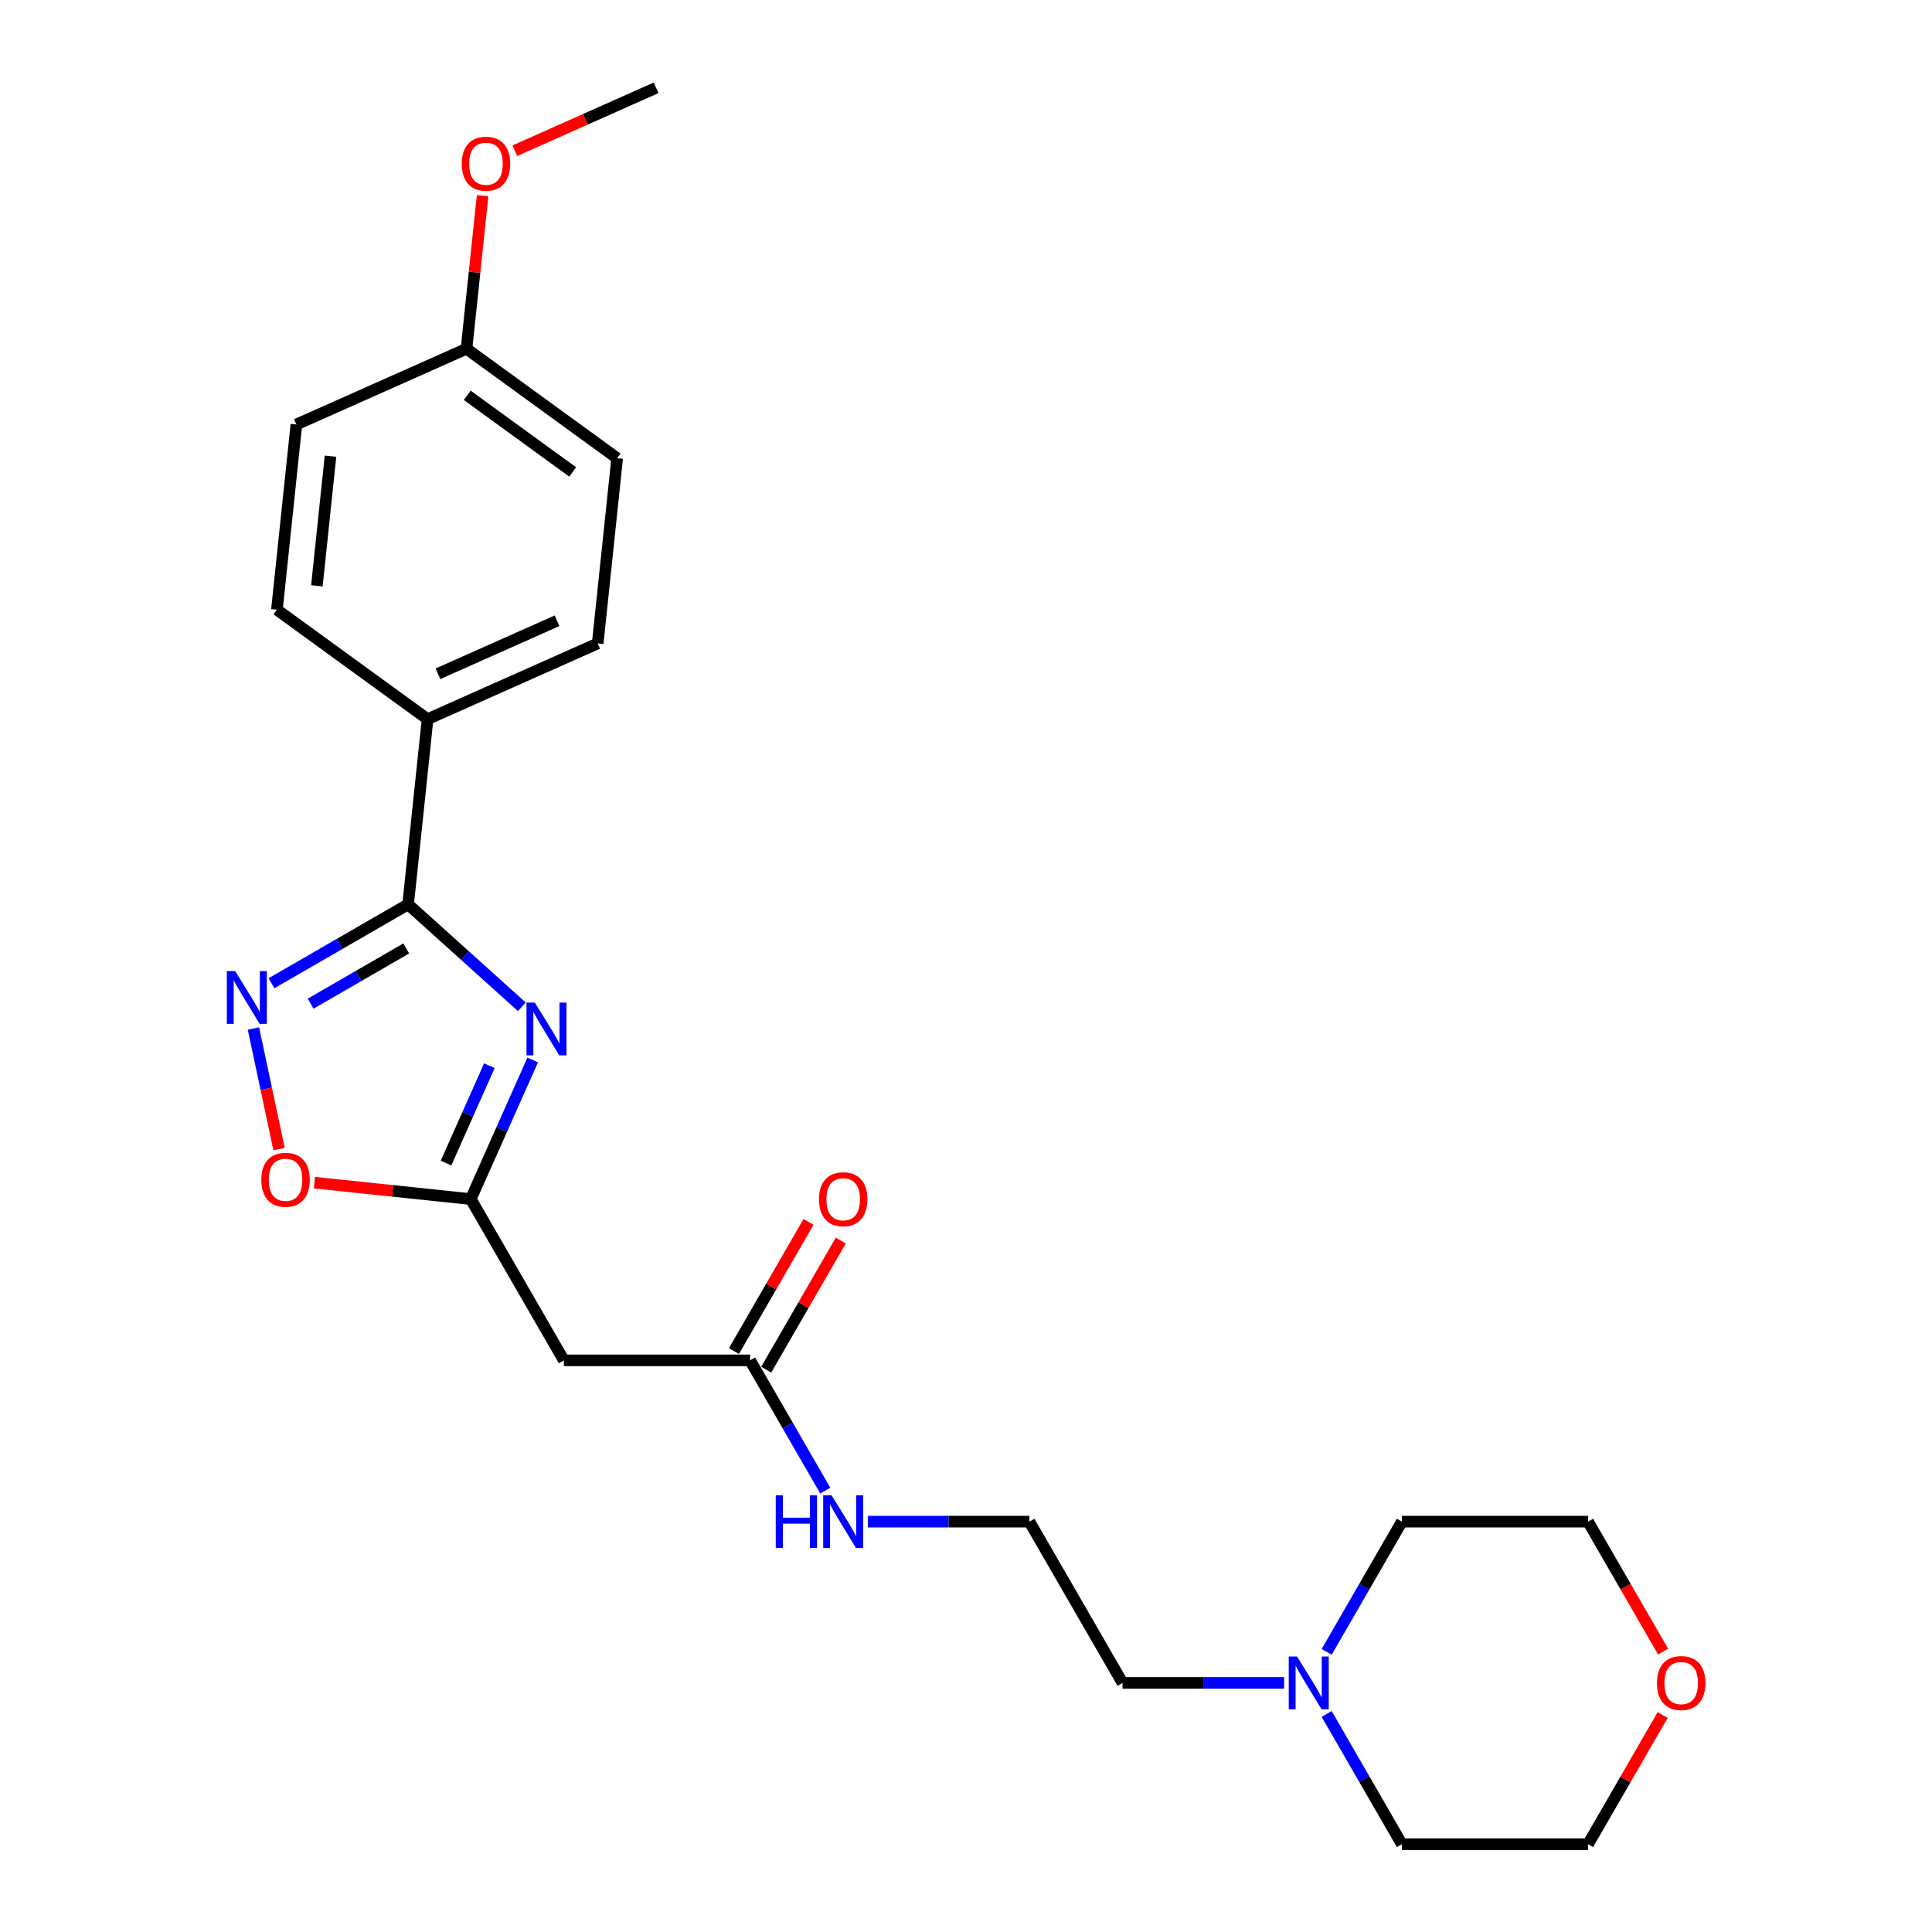 <?xml version='1.0' encoding='iso-8859-1'?>
<svg version='1.1' baseProfile='full'
              xmlns='http://www.w3.org/2000/svg'
                      xmlns:rdkit='http://www.rdkit.org/xml'
                      xmlns:xlink='http://www.w3.org/1999/xlink'
                  xml:space='preserve'
width='1000px' height='1000px' viewBox='0 0 1000 1000'>
<!-- END OF HEADER -->
<rect style='opacity:1.0;fill:#FFFFFF;stroke:none' width='1000' height='1000' x='0' y='0'> </rect>
<path class='bond-0' d='M 270.105,521.103 L 240.671,494.601' style='fill:none;fill-rule:evenodd;stroke:#0000FF;stroke-width:6px;stroke-linecap:butt;stroke-linejoin:miter;stroke-opacity:1' />
<path class='bond-0' d='M 240.671,494.601 L 211.237,468.098' style='fill:none;fill-rule:evenodd;stroke:#000000;stroke-width:6px;stroke-linecap:butt;stroke-linejoin:miter;stroke-opacity:1' />
<path class='bond-2' d='M 275.717,548.652 L 259.69,584.65' style='fill:none;fill-rule:evenodd;stroke:#0000FF;stroke-width:6px;stroke-linecap:butt;stroke-linejoin:miter;stroke-opacity:1' />
<path class='bond-2' d='M 259.69,584.65 L 243.662,620.648' style='fill:none;fill-rule:evenodd;stroke:#000000;stroke-width:6px;stroke-linecap:butt;stroke-linejoin:miter;stroke-opacity:1' />
<path class='bond-2' d='M 253.298,551.611 L 242.079,576.809' style='fill:none;fill-rule:evenodd;stroke:#0000FF;stroke-width:6px;stroke-linecap:butt;stroke-linejoin:miter;stroke-opacity:1' />
<path class='bond-2' d='M 242.079,576.809 L 230.86,602.008' style='fill:none;fill-rule:evenodd;stroke:#000000;stroke-width:6px;stroke-linecap:butt;stroke-linejoin:miter;stroke-opacity:1' />
<path class='bond-1' d='M 211.237,468.098 L 175.881,488.511' style='fill:none;fill-rule:evenodd;stroke:#000000;stroke-width:6px;stroke-linecap:butt;stroke-linejoin:miter;stroke-opacity:1' />
<path class='bond-1' d='M 175.881,488.511 L 140.524,508.924' style='fill:none;fill-rule:evenodd;stroke:#0000FF;stroke-width:6px;stroke-linecap:butt;stroke-linejoin:miter;stroke-opacity:1' />
<path class='bond-1' d='M 210.269,490.917 L 185.519,505.206' style='fill:none;fill-rule:evenodd;stroke:#000000;stroke-width:6px;stroke-linecap:butt;stroke-linejoin:miter;stroke-opacity:1' />
<path class='bond-1' d='M 185.519,505.206 L 160.77,519.495' style='fill:none;fill-rule:evenodd;stroke:#0000FF;stroke-width:6px;stroke-linecap:butt;stroke-linejoin:miter;stroke-opacity:1' />
<path class='bond-6' d='M 211.237,468.098 L 221.312,372.238' style='fill:none;fill-rule:evenodd;stroke:#000000;stroke-width:6px;stroke-linecap:butt;stroke-linejoin:miter;stroke-opacity:1' />
<path class='bond-24' d='M 131.176,532.35 L 137.81,563.561' style='fill:none;fill-rule:evenodd;stroke:#0000FF;stroke-width:6px;stroke-linecap:butt;stroke-linejoin:miter;stroke-opacity:1' />
<path class='bond-24' d='M 137.81,563.561 L 144.444,594.771' style='fill:none;fill-rule:evenodd;stroke:#FF0000;stroke-width:6px;stroke-linecap:butt;stroke-linejoin:miter;stroke-opacity:1' />
<path class='bond-3' d='M 243.662,620.648 L 203.203,616.396' style='fill:none;fill-rule:evenodd;stroke:#000000;stroke-width:6px;stroke-linecap:butt;stroke-linejoin:miter;stroke-opacity:1' />
<path class='bond-3' d='M 203.203,616.396 L 162.743,612.143' style='fill:none;fill-rule:evenodd;stroke:#FF0000;stroke-width:6px;stroke-linecap:butt;stroke-linejoin:miter;stroke-opacity:1' />
<path class='bond-4' d='M 243.662,620.648 L 291.856,704.123' style='fill:none;fill-rule:evenodd;stroke:#000000;stroke-width:6px;stroke-linecap:butt;stroke-linejoin:miter;stroke-opacity:1' />
<path class='bond-5' d='M 291.856,704.123 L 388.244,704.123' style='fill:none;fill-rule:evenodd;stroke:#000000;stroke-width:6px;stroke-linecap:butt;stroke-linejoin:miter;stroke-opacity:1' />
<path class='bond-8' d='M 396.592,708.942 L 415.886,675.523' style='fill:none;fill-rule:evenodd;stroke:#000000;stroke-width:6px;stroke-linecap:butt;stroke-linejoin:miter;stroke-opacity:1' />
<path class='bond-8' d='M 415.886,675.523 L 435.18,642.104' style='fill:none;fill-rule:evenodd;stroke:#FF0000;stroke-width:6px;stroke-linecap:butt;stroke-linejoin:miter;stroke-opacity:1' />
<path class='bond-8' d='M 379.897,699.303 L 399.191,665.884' style='fill:none;fill-rule:evenodd;stroke:#000000;stroke-width:6px;stroke-linecap:butt;stroke-linejoin:miter;stroke-opacity:1' />
<path class='bond-8' d='M 399.191,665.884 L 418.485,632.466' style='fill:none;fill-rule:evenodd;stroke:#FF0000;stroke-width:6px;stroke-linecap:butt;stroke-linejoin:miter;stroke-opacity:1' />
<path class='bond-12' d='M 388.244,704.123 L 407.705,737.831' style='fill:none;fill-rule:evenodd;stroke:#000000;stroke-width:6px;stroke-linecap:butt;stroke-linejoin:miter;stroke-opacity:1' />
<path class='bond-12' d='M 407.705,737.831 L 427.167,771.539' style='fill:none;fill-rule:evenodd;stroke:#0000FF;stroke-width:6px;stroke-linecap:butt;stroke-linejoin:miter;stroke-opacity:1' />
<path class='bond-10' d='M 221.312,372.238 L 309.367,333.034' style='fill:none;fill-rule:evenodd;stroke:#000000;stroke-width:6px;stroke-linecap:butt;stroke-linejoin:miter;stroke-opacity:1' />
<path class='bond-10' d='M 226.679,348.747 L 288.318,321.303' style='fill:none;fill-rule:evenodd;stroke:#000000;stroke-width:6px;stroke-linecap:butt;stroke-linejoin:miter;stroke-opacity:1' />
<path class='bond-11' d='M 221.312,372.238 L 143.333,315.583' style='fill:none;fill-rule:evenodd;stroke:#000000;stroke-width:6px;stroke-linecap:butt;stroke-linejoin:miter;stroke-opacity:1' />
<path class='bond-7' d='M 664.646,871.071 L 622.833,871.071' style='fill:none;fill-rule:evenodd;stroke:#0000FF;stroke-width:6px;stroke-linecap:butt;stroke-linejoin:miter;stroke-opacity:1' />
<path class='bond-7' d='M 622.833,871.071 L 581.02,871.071' style='fill:none;fill-rule:evenodd;stroke:#000000;stroke-width:6px;stroke-linecap:butt;stroke-linejoin:miter;stroke-opacity:1' />
<path class='bond-19' d='M 686.679,855.013 L 706.14,821.305' style='fill:none;fill-rule:evenodd;stroke:#0000FF;stroke-width:6px;stroke-linecap:butt;stroke-linejoin:miter;stroke-opacity:1' />
<path class='bond-19' d='M 706.14,821.305 L 725.601,787.597' style='fill:none;fill-rule:evenodd;stroke:#000000;stroke-width:6px;stroke-linecap:butt;stroke-linejoin:miter;stroke-opacity:1' />
<path class='bond-20' d='M 686.679,887.129 L 706.14,920.837' style='fill:none;fill-rule:evenodd;stroke:#0000FF;stroke-width:6px;stroke-linecap:butt;stroke-linejoin:miter;stroke-opacity:1' />
<path class='bond-20' d='M 706.14,920.837 L 725.601,954.545' style='fill:none;fill-rule:evenodd;stroke:#000000;stroke-width:6px;stroke-linecap:butt;stroke-linejoin:miter;stroke-opacity:1' />
<path class='bond-9' d='M 860.578,887.708 L 841.283,921.127' style='fill:none;fill-rule:evenodd;stroke:#FF0000;stroke-width:6px;stroke-linecap:butt;stroke-linejoin:miter;stroke-opacity:1' />
<path class='bond-9' d='M 841.283,921.127 L 821.989,954.545' style='fill:none;fill-rule:evenodd;stroke:#000000;stroke-width:6px;stroke-linecap:butt;stroke-linejoin:miter;stroke-opacity:1' />
<path class='bond-26' d='M 860.823,854.859 L 841.406,821.228' style='fill:none;fill-rule:evenodd;stroke:#FF0000;stroke-width:6px;stroke-linecap:butt;stroke-linejoin:miter;stroke-opacity:1' />
<path class='bond-26' d='M 841.406,821.228 L 821.989,787.597' style='fill:none;fill-rule:evenodd;stroke:#000000;stroke-width:6px;stroke-linecap:butt;stroke-linejoin:miter;stroke-opacity:1' />
<path class='bond-14' d='M 309.367,333.034 L 319.442,237.174' style='fill:none;fill-rule:evenodd;stroke:#000000;stroke-width:6px;stroke-linecap:butt;stroke-linejoin:miter;stroke-opacity:1' />
<path class='bond-15' d='M 143.333,315.583 L 153.408,219.723' style='fill:none;fill-rule:evenodd;stroke:#000000;stroke-width:6px;stroke-linecap:butt;stroke-linejoin:miter;stroke-opacity:1' />
<path class='bond-15' d='M 164.016,303.219 L 171.069,236.117' style='fill:none;fill-rule:evenodd;stroke:#000000;stroke-width:6px;stroke-linecap:butt;stroke-linejoin:miter;stroke-opacity:1' />
<path class='bond-16' d='M 449.2,787.597 L 491.013,787.597' style='fill:none;fill-rule:evenodd;stroke:#0000FF;stroke-width:6px;stroke-linecap:butt;stroke-linejoin:miter;stroke-opacity:1' />
<path class='bond-16' d='M 491.013,787.597 L 532.826,787.597' style='fill:none;fill-rule:evenodd;stroke:#000000;stroke-width:6px;stroke-linecap:butt;stroke-linejoin:miter;stroke-opacity:1' />
<path class='bond-13' d='M 241.463,180.519 L 153.408,219.723' style='fill:none;fill-rule:evenodd;stroke:#000000;stroke-width:6px;stroke-linecap:butt;stroke-linejoin:miter;stroke-opacity:1' />
<path class='bond-18' d='M 241.463,180.519 L 245.626,140.907' style='fill:none;fill-rule:evenodd;stroke:#000000;stroke-width:6px;stroke-linecap:butt;stroke-linejoin:miter;stroke-opacity:1' />
<path class='bond-18' d='M 245.626,140.907 L 249.789,101.296' style='fill:none;fill-rule:evenodd;stroke:#FF0000;stroke-width:6px;stroke-linecap:butt;stroke-linejoin:miter;stroke-opacity:1' />
<path class='bond-25' d='M 241.463,180.519 L 319.442,237.174' style='fill:none;fill-rule:evenodd;stroke:#000000;stroke-width:6px;stroke-linecap:butt;stroke-linejoin:miter;stroke-opacity:1' />
<path class='bond-25' d='M 241.828,204.613 L 296.414,244.272' style='fill:none;fill-rule:evenodd;stroke:#000000;stroke-width:6px;stroke-linecap:butt;stroke-linejoin:miter;stroke-opacity:1' />
<path class='bond-17' d='M 532.826,787.597 L 581.02,871.071' style='fill:none;fill-rule:evenodd;stroke:#000000;stroke-width:6px;stroke-linecap:butt;stroke-linejoin:miter;stroke-opacity:1' />
<path class='bond-23' d='M 266.478,78.007 L 303.035,61.731' style='fill:none;fill-rule:evenodd;stroke:#FF0000;stroke-width:6px;stroke-linecap:butt;stroke-linejoin:miter;stroke-opacity:1' />
<path class='bond-23' d='M 303.035,61.731 L 339.592,45.455' style='fill:none;fill-rule:evenodd;stroke:#000000;stroke-width:6px;stroke-linecap:butt;stroke-linejoin:miter;stroke-opacity:1' />
<path class='bond-22' d='M 725.601,787.597 L 821.989,787.597' style='fill:none;fill-rule:evenodd;stroke:#000000;stroke-width:6px;stroke-linecap:butt;stroke-linejoin:miter;stroke-opacity:1' />
<path class='bond-21' d='M 725.601,954.545 L 821.989,954.545' style='fill:none;fill-rule:evenodd;stroke:#000000;stroke-width:6px;stroke-linecap:butt;stroke-linejoin:miter;stroke-opacity:1' />
<path  class='atom-0' d='M 276.833 518.945
L 285.778 533.404
Q 286.665 534.83, 288.091 537.413
Q 289.518 539.996, 289.595 540.151
L 289.595 518.945
L 293.219 518.945
L 293.219 546.242
L 289.479 546.242
L 279.879 530.435
Q 278.761 528.584, 277.566 526.464
Q 276.409 524.343, 276.062 523.688
L 276.062 546.242
L 272.515 546.242
L 272.515 518.945
L 276.833 518.945
' fill='#0000FF'/>
<path  class='atom-2' d='M 121.729 502.643
L 130.674 517.101
Q 131.56 518.528, 132.987 521.111
Q 134.413 523.694, 134.49 523.849
L 134.49 502.643
L 138.115 502.643
L 138.115 529.94
L 134.375 529.94
L 124.775 514.133
Q 123.656 512.282, 122.461 510.162
Q 121.305 508.041, 120.958 507.386
L 120.958 529.94
L 117.411 529.94
L 117.411 502.643
L 121.729 502.643
' fill='#0000FF'/>
<path  class='atom-4' d='M 135.272 610.65
Q 135.272 604.096, 138.511 600.433
Q 141.75 596.77, 147.803 596.77
Q 153.856 596.77, 157.095 600.433
Q 160.333 604.096, 160.333 610.65
Q 160.333 617.282, 157.056 621.06
Q 153.779 624.8, 147.803 624.8
Q 141.788 624.8, 138.511 621.06
Q 135.272 617.32, 135.272 610.65
M 147.803 621.716
Q 151.967 621.716, 154.203 618.94
Q 156.478 616.125, 156.478 610.65
Q 156.478 605.291, 154.203 602.592
Q 151.967 599.855, 147.803 599.855
Q 143.639 599.855, 141.364 602.554
Q 139.128 605.253, 139.128 610.65
Q 139.128 616.164, 141.364 618.94
Q 143.639 621.716, 147.803 621.716
' fill='#FF0000'/>
<path  class='atom-8' d='M 671.373 857.423
L 680.318 871.881
Q 681.205 873.307, 682.632 875.891
Q 684.058 878.474, 684.135 878.628
L 684.135 857.423
L 687.759 857.423
L 687.759 884.72
L 684.02 884.72
L 674.419 868.912
Q 673.301 867.061, 672.106 864.941
Q 670.949 862.82, 670.602 862.165
L 670.602 884.72
L 667.055 884.72
L 667.055 857.423
L 671.373 857.423
' fill='#0000FF'/>
<path  class='atom-9' d='M 423.908 620.726
Q 423.908 614.171, 427.146 610.508
Q 430.385 606.846, 436.438 606.846
Q 442.491 606.846, 445.73 610.508
Q 448.968 614.171, 448.968 620.726
Q 448.968 627.357, 445.691 631.135
Q 442.414 634.875, 436.438 634.875
Q 430.423 634.875, 427.146 631.135
Q 423.908 627.396, 423.908 620.726
M 436.438 631.791
Q 440.602 631.791, 442.838 629.015
Q 445.113 626.2, 445.113 620.726
Q 445.113 615.366, 442.838 612.668
Q 440.602 609.93, 436.438 609.93
Q 432.274 609.93, 429.999 612.629
Q 427.763 615.328, 427.763 620.726
Q 427.763 626.239, 429.999 629.015
Q 432.274 631.791, 436.438 631.791
' fill='#FF0000'/>
<path  class='atom-10' d='M 857.652 871.148
Q 857.652 864.594, 860.891 860.931
Q 864.13 857.268, 870.183 857.268
Q 876.236 857.268, 879.475 860.931
Q 882.713 864.594, 882.713 871.148
Q 882.713 877.78, 879.436 881.558
Q 876.159 885.298, 870.183 885.298
Q 864.168 885.298, 860.891 881.558
Q 857.652 877.818, 857.652 871.148
M 870.183 882.214
Q 874.347 882.214, 876.583 879.438
Q 878.858 876.623, 878.858 871.148
Q 878.858 865.789, 876.583 863.09
Q 874.347 860.353, 870.183 860.353
Q 866.019 860.353, 863.744 863.052
Q 861.508 865.751, 861.508 871.148
Q 861.508 876.662, 863.744 879.438
Q 866.019 882.214, 870.183 882.214
' fill='#FF0000'/>
<path  class='atom-13' d='M 401.526 773.948
L 405.228 773.948
L 405.228 785.554
L 419.185 785.554
L 419.185 773.948
L 422.886 773.948
L 422.886 801.245
L 419.185 801.245
L 419.185 788.638
L 405.228 788.638
L 405.228 801.245
L 401.526 801.245
L 401.526 773.948
' fill='#0000FF'/>
<path  class='atom-13' d='M 430.404 773.948
L 439.349 788.407
Q 440.236 789.833, 441.662 792.416
Q 443.089 795, 443.166 795.154
L 443.166 773.948
L 446.79 773.948
L 446.79 801.245
L 443.05 801.245
L 433.45 785.438
Q 432.332 783.587, 431.137 781.467
Q 429.98 779.346, 429.633 778.691
L 429.633 801.245
L 426.086 801.245
L 426.086 773.948
L 430.404 773.948
' fill='#0000FF'/>
<path  class='atom-19' d='M 239.007 84.736
Q 239.007 78.182, 242.246 74.519
Q 245.485 70.856, 251.538 70.856
Q 257.591 70.856, 260.83 74.519
Q 264.068 78.182, 264.068 84.736
Q 264.068 91.368, 260.791 95.146
Q 257.514 98.886, 251.538 98.886
Q 245.523 98.886, 242.246 95.146
Q 239.007 91.406, 239.007 84.736
M 251.538 95.801
Q 255.702 95.801, 257.938 93.025
Q 260.213 90.211, 260.213 84.736
Q 260.213 79.377, 257.938 76.678
Q 255.702 73.941, 251.538 73.941
Q 247.374 73.941, 245.099 76.639
Q 242.863 79.338, 242.863 84.736
Q 242.863 90.249, 245.099 93.025
Q 247.374 95.801, 251.538 95.801
' fill='#FF0000'/>
</svg>
